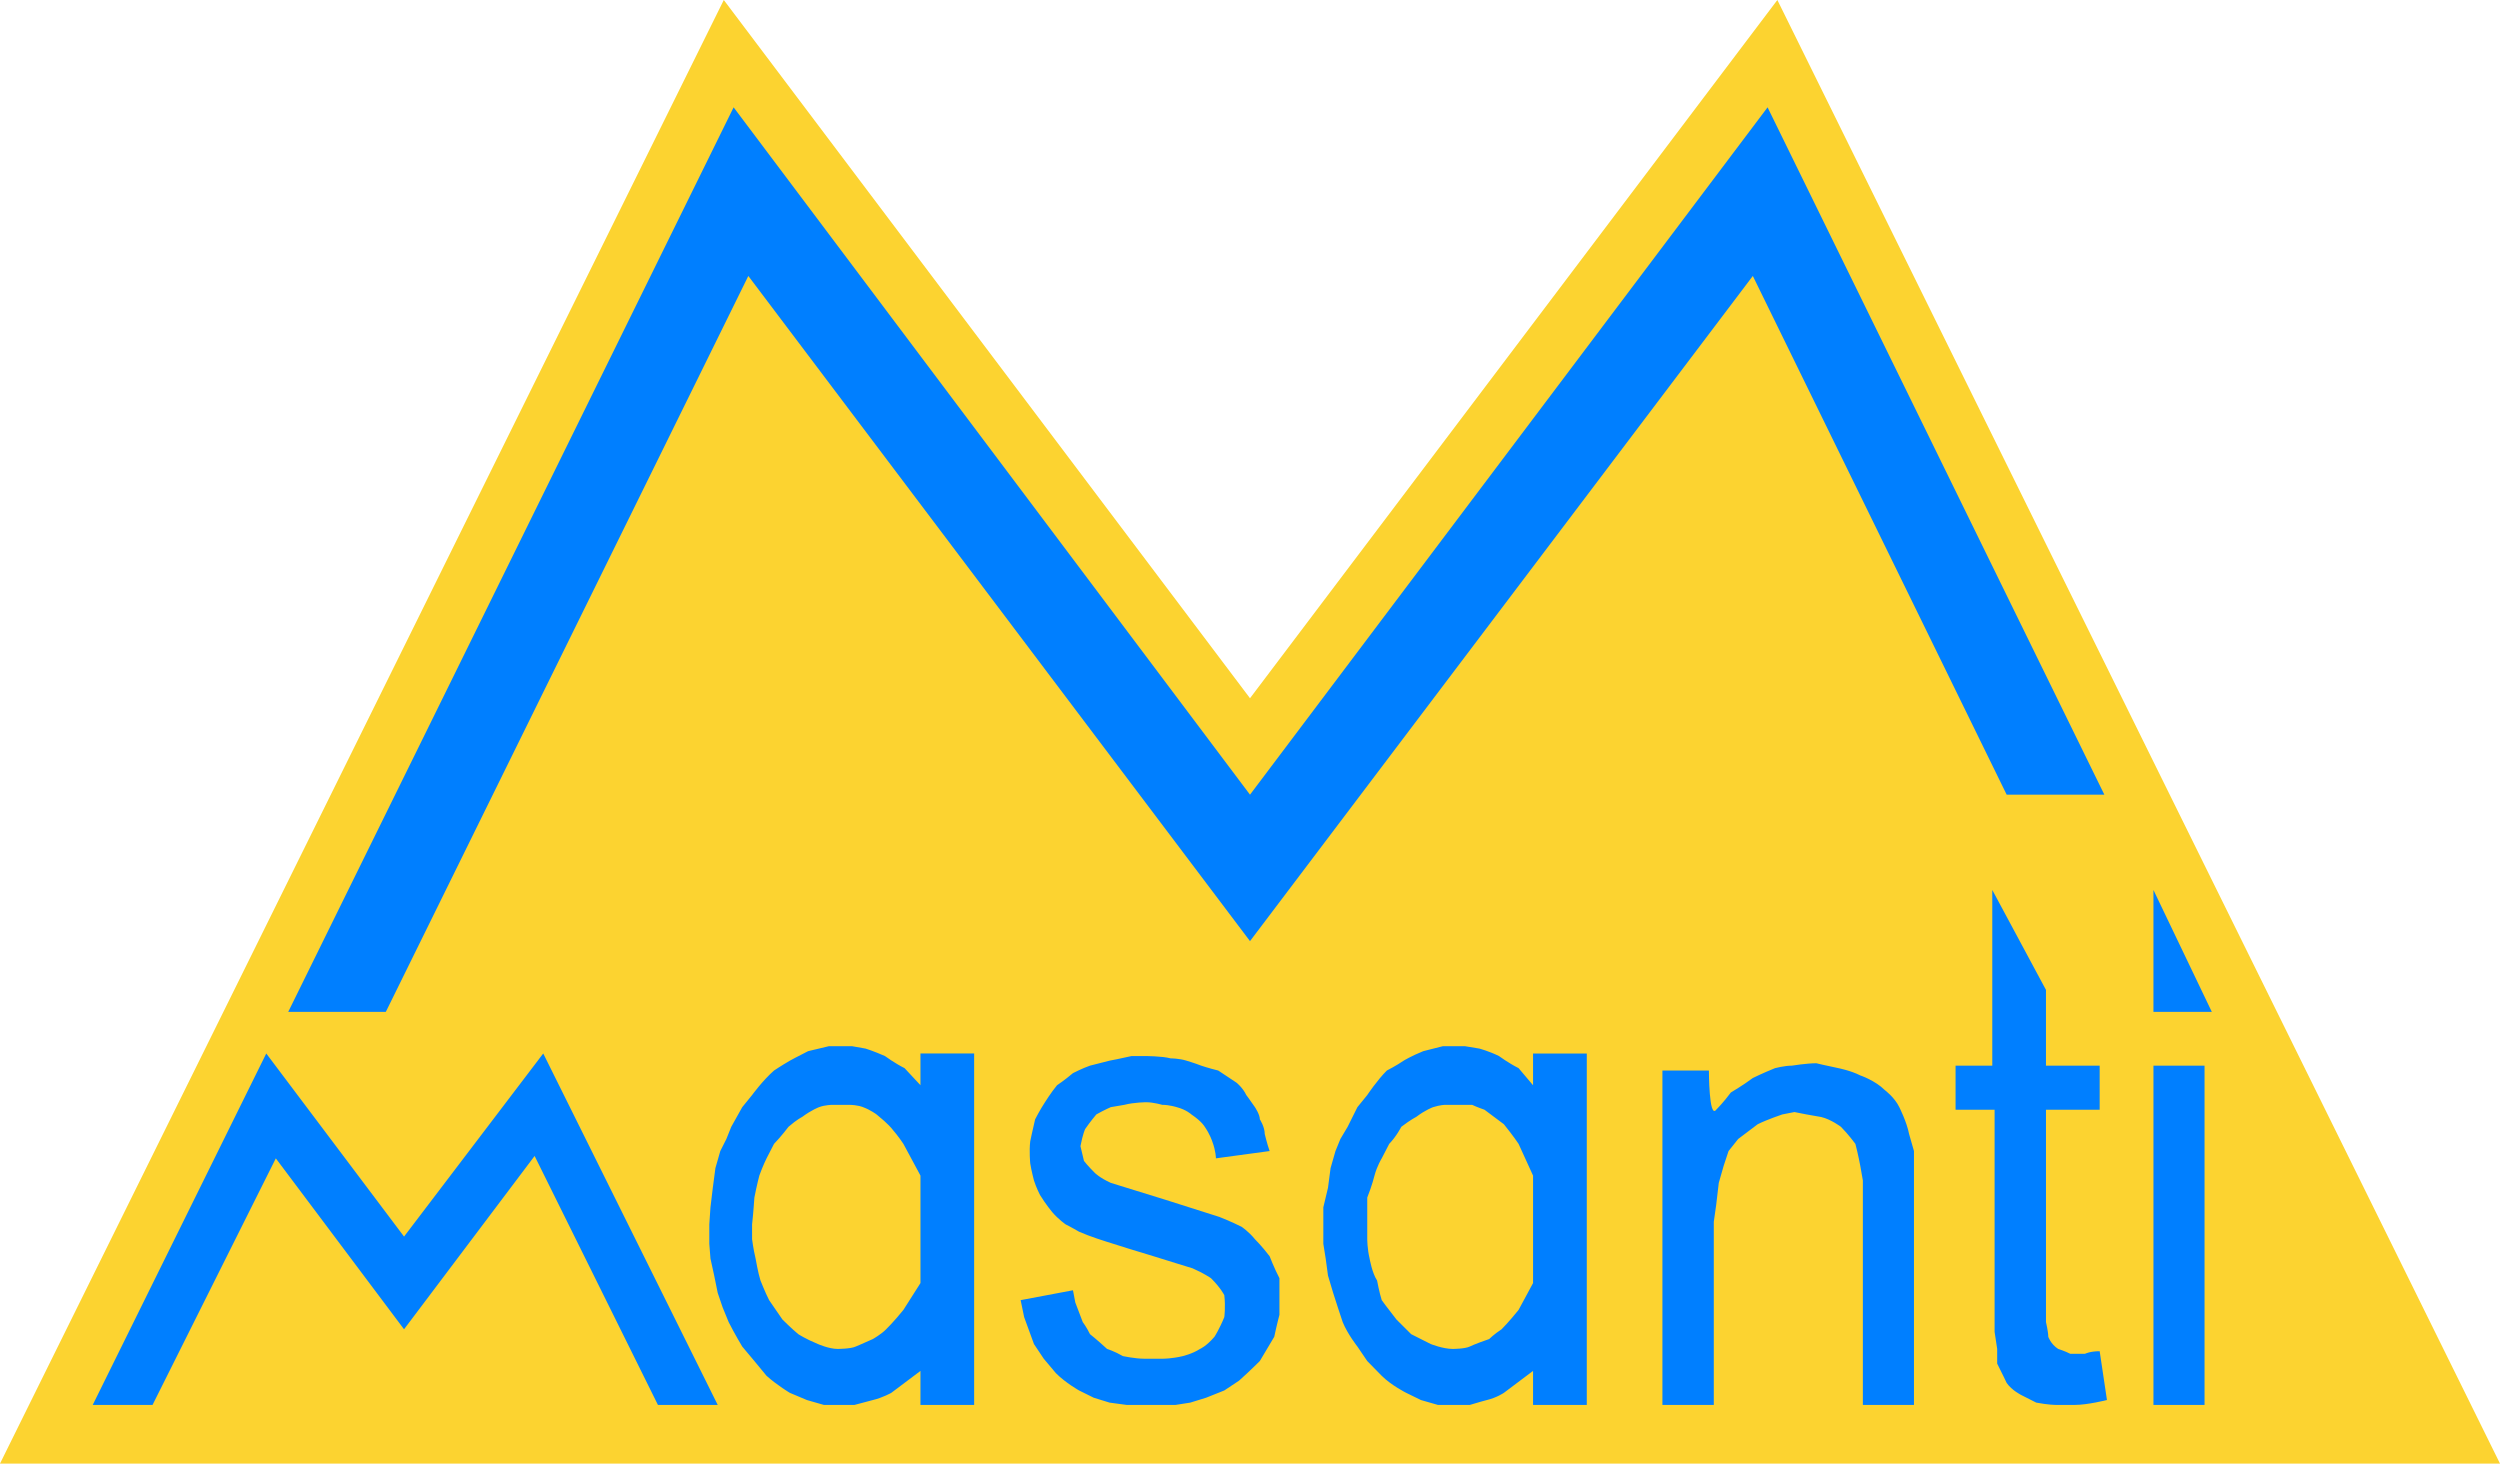 <?xml version="1.0" encoding="utf-8"?>
<!-- Generator: Adobe Illustrator 16.0.0, SVG Export Plug-In . SVG Version: 6.00 Build 0)  -->
<!DOCTYPE svg PUBLIC "-//W3C//DTD SVG 1.1//EN" "http://www.w3.org/Graphics/SVG/1.1/DTD/svg11.dtd">
<svg version="1.1" xmlns="http://www.w3.org/2000/svg" xmlns:xlink="http://www.w3.org/1999/xlink" x="0px" y="0px"
	 width="374.494px" height="219.243px" viewBox="0 0 374.494 219.243" enable-background="new 0 0 374.494 219.243"
	 xml:space="preserve">
<g id="Masanti-gul_R255_x5F_G191_x5F_B0">
	<g id="HATCH">
		<polygon fill-rule="evenodd" clip-rule="evenodd" fill="#FCD330" points="266.244,0 187.247,104.595 108.422,0 0,219.243 
			374.494,219.243 		"/>
	</g>
</g>
<g id="Masanti-blå_R0_x5F_G127_x5F_B255">
	<g id="HATCH_1_">
		<path fill-rule="evenodd" clip-rule="evenodd" fill="#007FFF" d="M262.569,41.336l38.026,77.705h14.633L264.779,16.078
			l-77.532,102.964L109.895,16.078l-66.72,135.499h14.619l54.304-110.24l75.149,99.641L262.569,41.336z M80.083,173.16
			l18.474,37.295h8.955l-26.137-52.646l-20.851,27.429l-20.638-27.429l-25.998,52.646h8.96l18.469-36.936l19.207,25.604
			L80.083,173.16z M145.925,157.808h-8.042v4.753l-2.384-2.557c-1.464-0.731-2.936-1.81-2.936-1.81
			c-1.644-0.732-2.901-1.119-2.901-1.119l-2.032-0.359c-1.644,0-3.46,0-3.46,0c-1.472,0.359-3.117,0.746-3.117,0.746
			c-1.471,0.732-2.729,1.423-2.729,1.423c-1.292,0.747-2.377,1.479-2.377,1.479c-1.679,1.465-3.288,3.676-3.288,3.676l-1.472,1.811
			l-1.645,2.942l-0.732,1.825l-0.912,1.81l-0.732,2.556l-0.387,2.944l-0.353,2.929l-0.173,2.557v2.901l0.173,2.211l0.56,2.556
			l0.525,2.585l0.738,2.169l0.905,2.212c0.912,1.81,2.032,3.661,2.032,3.661l1.817,2.169l1.824,2.212
			c1.645,1.464,3.496,2.556,3.496,2.556l2.556,1.077l2.55,0.733h2.031h2.522c1.292-0.346,2.764-0.733,2.764-0.733
			c1.464-0.346,2.763-1.077,2.763-1.077c1.431-1.092,4.374-3.288,4.374-3.288v5.099h8.042V157.808z M115.946,171.35
			c1.085-1.12,2.17-2.558,2.17-2.558c1.292-1.118,2.024-1.464,2.024-1.464c1.472-1.092,2.557-1.479,2.557-1.479
			c0.911-0.346,1.997-0.346,1.997-0.346c1.292,0,2.377,0,2.377,0c1.471,0,2.204,0.346,2.204,0.346
			c1.085,0.387,2.031,1.092,2.031,1.092c1.817,1.464,2.343,2.196,2.343,2.196c0.947,1.092,1.678,2.212,1.678,2.212l2.557,4.753
			v16.098l-2.557,4.021c-1.471,1.825-2.59,2.902-2.59,2.902c-0.698,0.732-1.989,1.465-1.989,1.465
			c-1.645,0.746-2.557,1.119-2.557,1.119c-0.732,0.359-2.729,0.359-2.729,0.359c-1.292,0-2.937-0.732-2.937-0.732
			c-1.824-0.746-2.943-1.479-2.943-1.479c-0.905-0.732-2.377-2.197-2.377-2.197c-1.258-1.824-1.996-2.902-1.996-2.902
			c-0.56-1.091-1.292-2.942-1.292-2.942c-0.353-1.092-0.733-3.289-0.733-3.289c-0.352-1.465-0.524-2.901-0.524-2.901v-2.211
			c0.172-1.465,0.345-4.021,0.345-4.021c0.352-1.823,0.739-3.288,0.739-3.288c0.525-1.465,1.085-2.584,1.085-2.584L115.946,171.35z
			 M185.216,162.174c-1.609-1.078-2.729-1.811-2.729-1.811c-1.471-0.359-2.549-0.731-2.549-0.731
			c-0.912-0.359-2.211-0.747-2.211-0.747c-1.077-0.345-2.376-0.345-2.376-0.345c-1.257-0.346-3.848-0.346-3.848-0.346h-1.996
			c-1.465,0.346-3.29,0.69-3.29,0.69c-1.464,0.388-2.936,0.747-2.936,0.747c-1.085,0.372-2.549,1.118-2.549,1.118
			c-1.265,1.078-2.384,1.811-2.384,1.811c-0.905,1.092-1.817,2.557-1.817,2.557c-0.739,1.119-1.471,2.557-1.471,2.557
			c-0.354,1.464-0.733,3.288-0.733,3.288c-0.179,1.465,0,3.315,0,3.315c0.172,1.093,0.56,2.558,0.56,2.558
			c0.345,1.092,0.904,2.169,0.904,2.169c0.912,1.479,1.824,2.557,1.824,2.557c0.947,1.118,2.024,1.852,2.024,1.852
			c0.739,0.358,1.997,1.091,1.997,1.091c1.644,0.733,4.028,1.466,4.028,1.466l3.461,1.091l3.669,1.119l3.468,1.078l2.376,0.732
			c1.68,0.732,2.763,1.479,2.763,1.479c1.438,1.424,1.997,2.542,1.997,2.542c0.208,1.824,0,3.289,0,3.289
			c-0.739,1.824-1.471,2.943-1.471,2.943c-1.258,1.465-2.17,1.824-2.17,1.824c-1.12,0.731-2.583,1.077-2.583,1.077
			c-1.617,0.387-2.909,0.387-2.909,0.387c-1.292,0-2.937,0-2.937,0c-1.257,0-3.116-0.387-3.116-0.387
			c-1.258-0.732-2.376-1.077-2.376-1.077c-1.61-1.479-2.557-2.211-2.557-2.211c-0.524-1.078-1.085-1.81-1.085-1.81
			c-0.559-1.479-1.119-2.944-1.119-2.944l-0.346-1.823l-7.841,1.478l0.525,2.543l1.472,4.035l1.464,2.196l1.825,2.17
			c1.464,1.465,3.461,2.584,3.461,2.584l2.204,1.091l2.376,0.733l2.557,0.346h2.204h3.116h1.99l2.21-0.346l2.377-0.733l2.729-1.091
			l2.205-1.465c1.644-1.464,3.115-2.943,3.115-2.943c1.084-1.81,2.162-3.634,2.162-3.634c0.388-1.852,0.774-3.288,0.774-3.288
			c0-1.466,0-3.289,0-3.289v-2.197c-0.774-1.479-1.472-3.289-1.472-3.289c-1.12-1.479-2.204-2.556-2.204-2.556
			c-0.905-1.12-1.99-1.853-1.99-1.853c-1.471-0.746-3.33-1.478-3.33-1.478c-1.077-0.346-8.042-2.557-8.042-2.557l-8.221-2.543
			c-1.645-0.745-2.377-1.479-2.377-1.479c-1.092-1.077-1.644-1.81-1.644-1.81c-0.353-1.479-0.525-2.211-0.525-2.211
			c0.345-1.823,0.698-2.557,0.698-2.557c0.732-1.078,1.679-2.196,1.679-2.196c1.258-0.705,2.17-1.092,2.17-1.092l2.031-0.346
			c1.464-0.387,3.289-0.387,3.289-0.387c1.078,0,2.377,0.387,2.377,0.387c1.084,0,2.169,0.346,2.169,0.346
			c1.464,0.387,2.204,1.092,2.204,1.092c1.645,1.118,1.997,1.851,1.997,1.851c0.767,1.079,1.12,2.17,1.12,2.17
			c0.559,1.465,0.559,2.557,0.559,2.557l8.043-1.092c-0.381-1.077-0.732-2.556-0.732-2.556c0-1.079-0.732-2.197-0.732-2.197
			c0-0.732-0.739-1.824-0.739-1.824c-0.732-1.078-1.292-1.811-1.292-1.811C186.162,162.92,185.216,162.174,185.216,162.174z
			 M227.479,160.004c-1.465-0.731-2.938-1.81-2.938-1.81c-1.471-0.732-2.936-1.119-2.936-1.119l-2.169-0.359
			c-1.473,0-3.289,0-3.289,0c-1.472,0.359-2.943,0.746-2.943,0.746c-1.816,0.732-2.937,1.423-2.937,1.423
			c-1.085,0.747-2.521,1.479-2.521,1.479c-1.465,1.465-2.936,3.676-2.936,3.676l-1.473,1.811l-1.464,2.942l-1.085,1.825l-0.739,1.81
			l-0.732,2.556l-0.387,2.944l-0.698,2.929v2.557v2.901l0.353,2.211l0.346,2.556l0.773,2.585l0.698,2.169l0.732,2.212
			c0.739,1.81,2.203,3.661,2.203,3.661l1.473,2.169l2.169,2.212c1.472,1.464,3.675,2.556,3.675,2.556l2.204,1.077l2.55,0.733h1.824
			h2.937c1.084-0.346,2.556-0.733,2.556-0.733c1.465-0.346,2.549-1.077,2.549-1.077c1.473-1.092,4.374-3.288,4.374-3.288v5.099
			h8.049v-52.646h-8.049v4.753L227.479,160.004z M217.964,165.504c1.12,0,2.557,0,2.557,0c0.732,0.346,1.852,0.732,1.852,0.732
			c1.438,1.092,2.901,2.169,2.901,2.169c1.473,1.824,2.205,2.944,2.205,2.944l2.169,4.753v16.098l-2.169,4.021
			c-1.465,1.825-2.549,2.902-2.549,2.902c-1.12,0.732-1.859,1.465-1.859,1.465c-2.17,0.746-2.901,1.119-2.901,1.119
			c-0.732,0.359-2.557,0.359-2.557,0.359c-1.465,0-3.289-0.732-3.289-0.732c-1.465-0.746-2.936-1.479-2.936-1.479
			c-0.733-0.732-2.205-2.197-2.205-2.197c-1.437-1.824-2.203-2.902-2.203-2.902c-0.353-1.091-0.698-2.942-0.698-2.942
			c-0.739-1.092-1.12-3.289-1.12-3.289c-0.351-1.465-0.351-2.901-0.351-2.901v-2.211c0-1.465,0-4.021,0-4.021
			c0.731-1.823,1.084-3.288,1.084-3.288c0.387-1.465,1.085-2.584,1.085-2.584l1.119-2.169c1.084-1.12,1.816-2.558,1.816-2.558
			c1.473-1.118,2.205-1.464,2.205-1.464c1.437-1.092,2.556-1.479,2.556-1.479c1.085-0.346,1.817-0.346,1.817-0.346H217.964z
			 M260.372,170.618c1.465-1.092,2.929-2.212,2.929-2.212c1.479-0.731,3.676-1.464,3.676-1.464l1.824-0.36l1.824,0.36l2.196,0.387
			c1.466,0.346,2.944,1.464,2.944,1.464c1.077,1.079,2.169,2.558,2.169,2.558c0.387,1.464,0.732,3.288,0.732,3.288l0.386,2.197
			v2.169v31.45h7.656v-35.472v-2.556l-0.732-2.556c-0.346-1.812-1.465-4.021-1.465-4.021c-0.705-1.465-2.169-2.557-2.169-2.557
			c-1.479-1.465-3.676-2.197-3.676-2.197c-1.438-0.732-3.289-1.092-3.289-1.092c-1.823-0.372-3.289-0.731-3.289-0.731
			c-1.464,0-3.675,0.359-3.675,0.359c-1.078,0-2.515,0.372-2.515,0.372c-1.852,0.746-3.33,1.479-3.33,1.479
			c-1.438,1.078-3.29,2.17-3.29,2.17c-1.077,1.465-2.196,2.584-2.196,2.584c-1.092,1.438-1.092-5.873-1.092-5.873h-6.964v50.091
			h7.696v-27.43l0.359-2.542l0.387-3.289l0.732-2.556l0.732-2.211L260.372,170.618z M314.524,159.632h-8.042v-11.346l-8.042-14.972
			v26.317h-5.5v6.604h5.846v31.062v2.211l0.386,2.557v2.197c0.732,1.437,1.424,2.901,1.424,2.901
			c0.774,1.119,2.211,1.824,2.211,1.824c0.732,0.386,2.211,1.119,2.211,1.119c1.81,0.346,2.93,0.346,2.93,0.346
			c1.438,0,2.901,0,2.901,0c1.865,0,4.767-0.733,4.767-0.733l-1.091-7.31c-1.465,0-2.197,0.387-2.197,0.387
			c-0.732,0-2.211,0-2.211,0c-0.731-0.387-1.811-0.731-1.811-0.731c-1.133-0.732-1.479-1.824-1.479-1.824
			c0-0.732-0.345-2.196-0.345-2.196v-1.825v-29.984h8.042V159.632z M330.235,159.632h-7.654v50.822h7.654V159.632z M322.581,133.315
			v18.262h8.745L322.581,133.315z"/>
	</g>
</g>
</svg>
